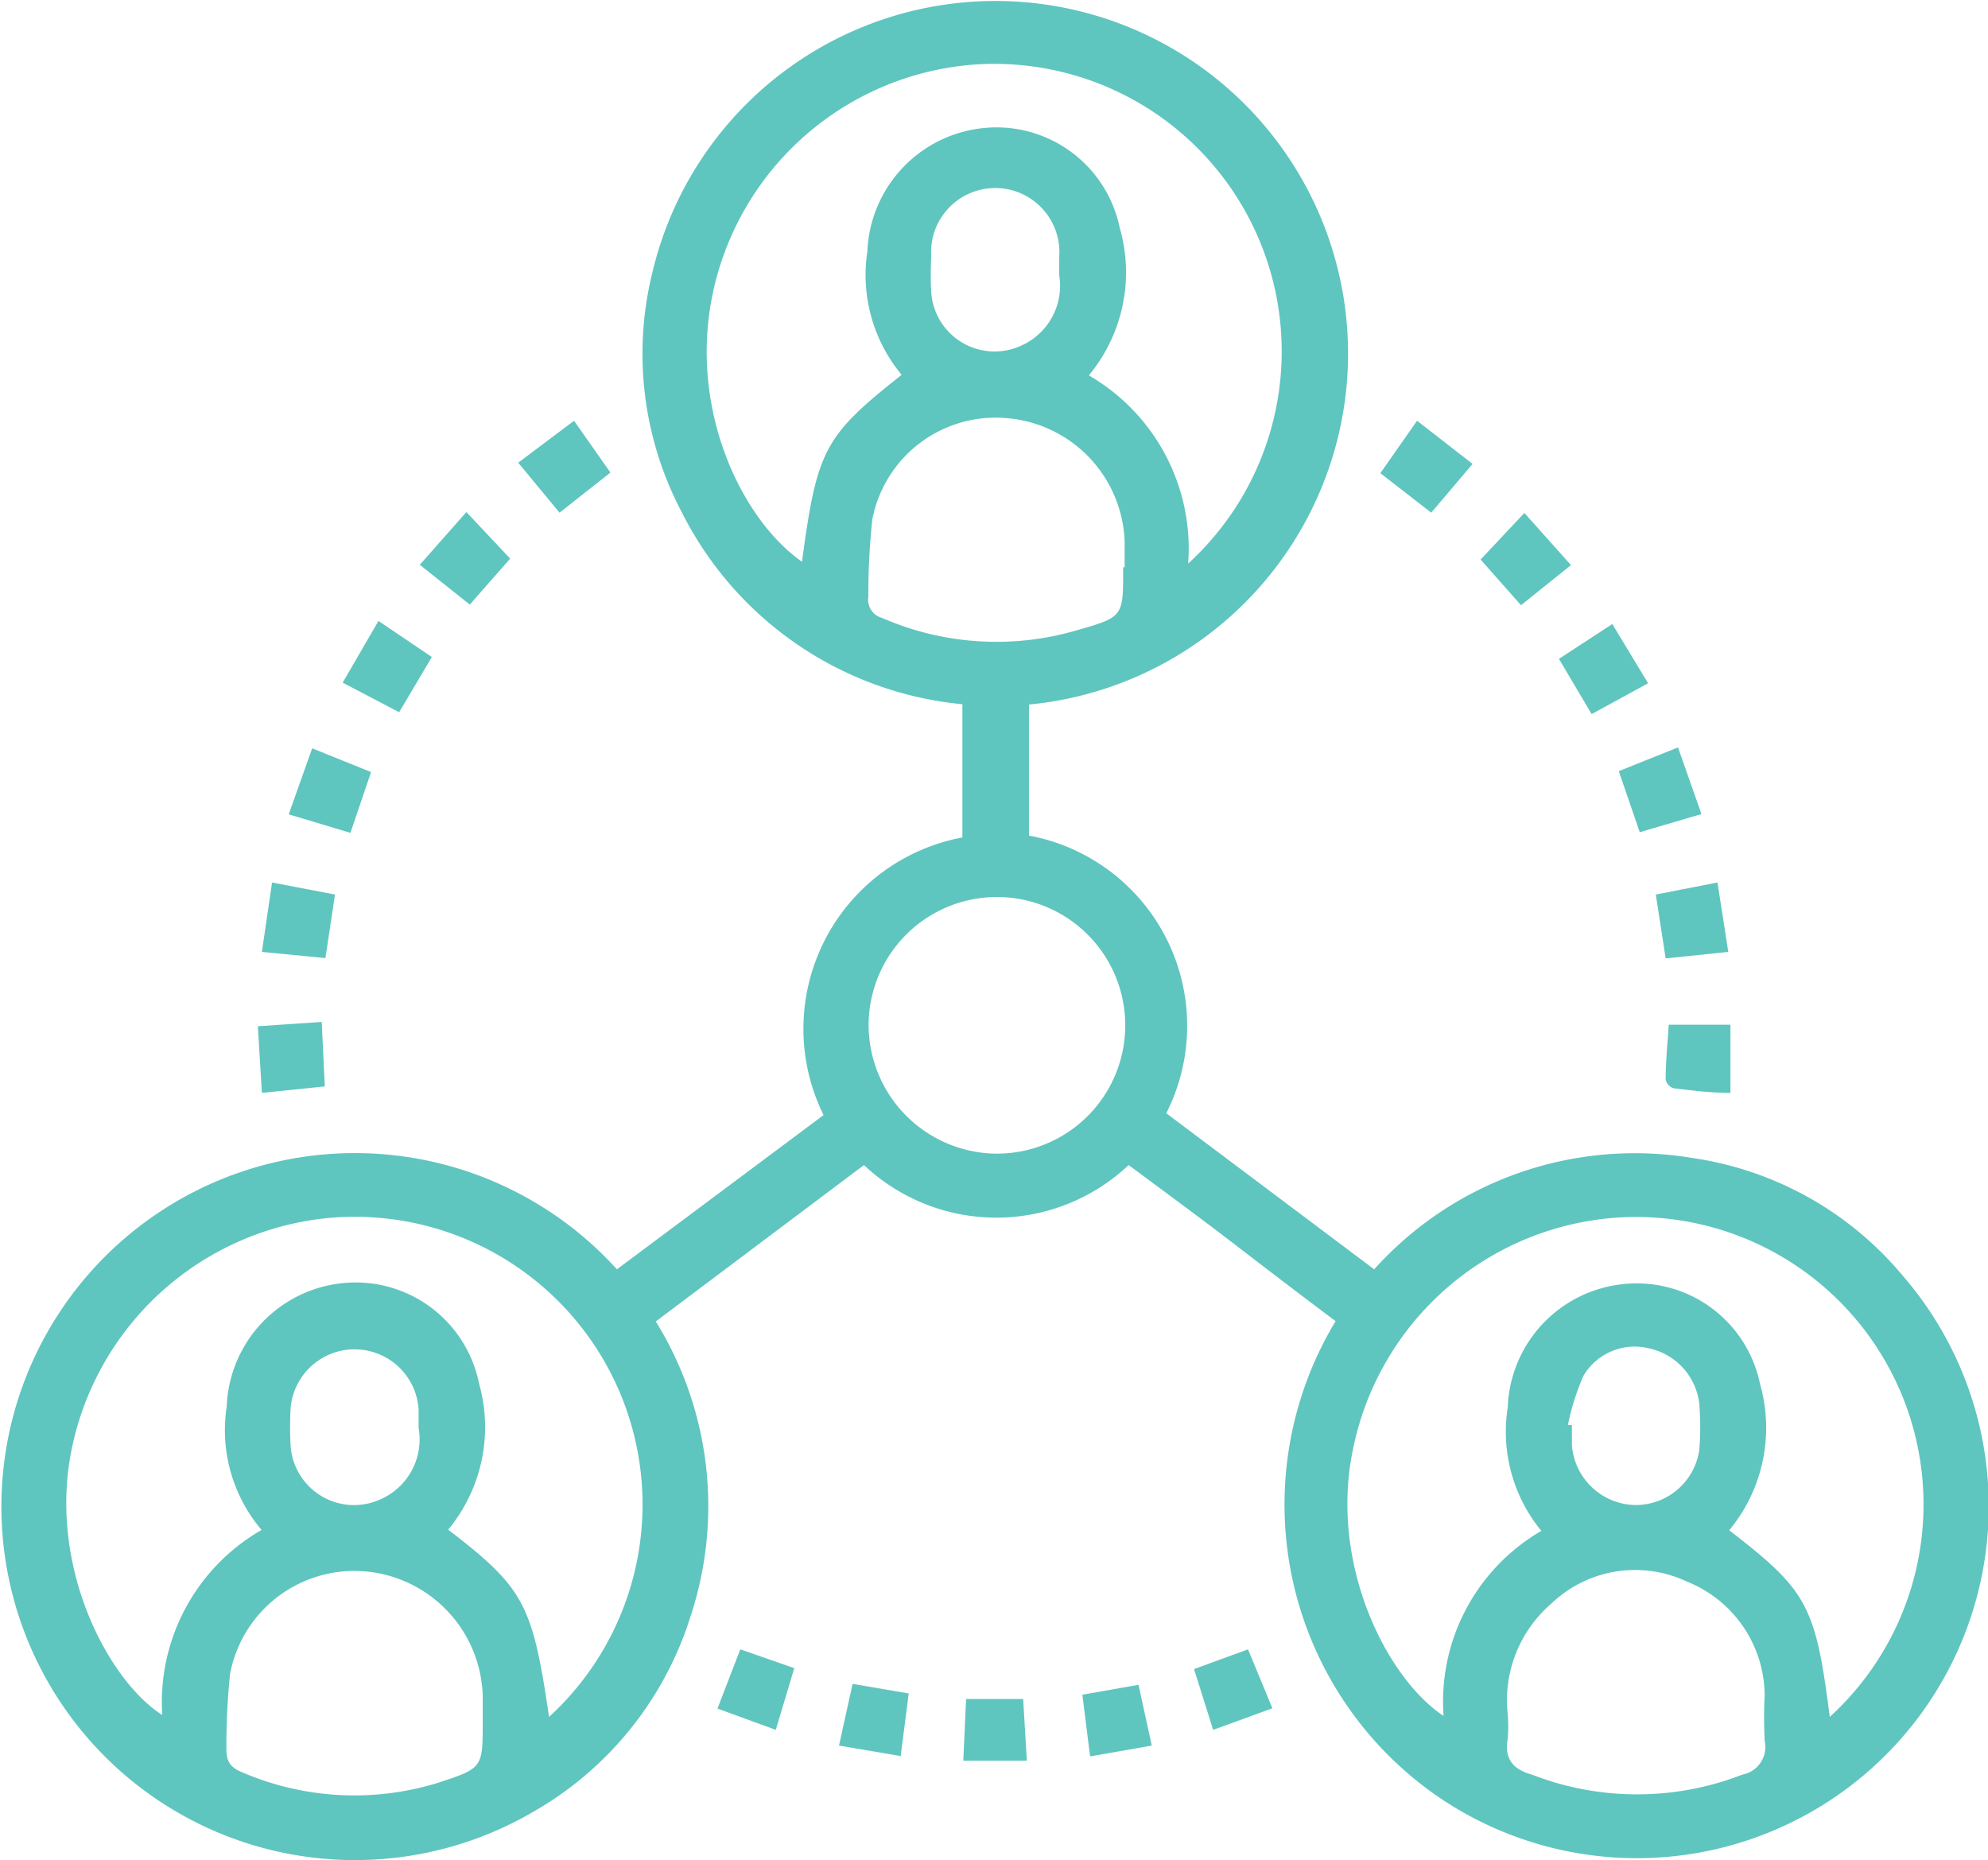 <svg xmlns="http://www.w3.org/2000/svg" viewBox="0 0 64.45 60.31"><defs><style>.cls-1{fill:#5fc5bf;}</style></defs><title>valores_ico01</title><g id="Capa_2" data-name="Capa 2"><g id="Capa_3" data-name="Capa 3"><path class="cls-1" d="M20,41.15l6.7-5a6.31,6.31,0,0,1,4.5-9V22.83a11.38,11.38,0,0,1-9.1-6.23,11,11,0,0,1-.94-7.81,11.43,11.43,0,1,1,12.2,14.05v4.25a6.27,6.27,0,0,1,4.45,9l6.74,5.06a11.36,11.36,0,0,1,10.31-3.61,10.91,10.91,0,0,1,6.82,3.81A11.41,11.41,0,0,1,46.51,58.17,11.5,11.5,0,0,1,43.3,42.83C42.19,42,41.08,41.15,40,40.32s-2.25-1.69-3.41-2.55a6.25,6.25,0,0,1-8.58,0l-6.75,5.07a11.38,11.38,0,0,1,1.14,9.52,11.13,11.13,0,0,1-5.17,6.41A11.46,11.46,0,1,1,20,41.15Zm9.23-29a5.06,5.06,0,0,1-1.11-4,4.19,4.19,0,0,1,3.78-4,4.08,4.08,0,0,1,4.4,3.23,5.23,5.23,0,0,1-1,4.79,6.49,6.49,0,0,1,3.22,6.1A9.32,9.32,0,0,0,31.63,2.09,9.38,9.38,0,0,0,23.23,9C22.15,13,24,16.82,26,18.21,26.49,14.57,26.72,14.14,29.22,12.16ZM17.8,55.66A9.33,9.33,0,0,0,10.51,39.5a9.42,9.42,0,0,0-8.2,7.55c-.74,3.78,1.21,7.44,2.95,8.55a6.44,6.44,0,0,1,3.22-6,5,5,0,0,1-1.13-4,4.18,4.18,0,0,1,3.74-4,4.08,4.08,0,0,1,4.44,3.25,5.21,5.21,0,0,1-1,4.74C17,51.49,17.26,52,17.8,55.66Zm41.52,0A9.32,9.32,0,0,0,52.11,39.5,9.39,9.39,0,0,0,43.86,47c-.77,3.7,1.09,7.4,2.94,8.63a6.4,6.4,0,0,1,3.17-6,5.06,5.06,0,0,1-1.09-4,4.17,4.17,0,0,1,3.74-4,4.08,4.08,0,0,1,4.44,3.24,5.2,5.2,0,0,1-1,4.74C58.6,51.57,58.86,52.05,59.32,55.66Zm-27-18.26a4.16,4.16,0,1,0-4.16-4.17A4.18,4.18,0,0,0,32.27,37.4Zm4.14-19c0-.28,0-.56,0-.84a4.16,4.16,0,0,0-3.78-4,4.07,4.07,0,0,0-4.4,3.28,23.18,23.18,0,0,0-.13,2.51.61.61,0,0,0,.44.68,9.26,9.26,0,0,0,6.33.4C36.42,20,36.42,20,36.41,18.38ZM15.65,55.8V55a4.17,4.17,0,0,0-3.74-4.05,4.1,4.1,0,0,0-4.45,3.31,22.09,22.09,0,0,0-.12,2.45c0,.42.15.6.52.75a9.2,9.2,0,0,0,6.33.34C15.65,57.32,15.65,57.32,15.65,55.8Zm33.23-.23a5,5,0,0,1,0,.8c-.12.66.19,1,.78,1.16a9.41,9.41,0,0,0,6.83,0,.91.91,0,0,0,.72-1.09,14.77,14.77,0,0,1,0-1.49,4,4,0,0,0-2.53-3.68,3.93,3.93,0,0,0-4.4.73A4.13,4.13,0,0,0,48.88,55.57ZM34.34,8.93V8.32a2.08,2.08,0,1,0-4.15,0,11.2,11.2,0,0,0,0,1.16,2.06,2.06,0,0,0,2.95,1.71A2.12,2.12,0,0,0,34.34,8.93ZM13.57,46.29c0-.26,0-.44,0-.61a2.08,2.08,0,0,0-4.15,0,11.2,11.2,0,0,0,0,1.16,2.06,2.06,0,0,0,2.86,1.79A2.12,2.12,0,0,0,13.57,46.29Zm37.26-.09.13,0c0,.22,0,.44,0,.65a2.1,2.1,0,0,0,2,1.94A2.08,2.08,0,0,0,55.09,47a9.27,9.27,0,0,0,0-1.49,2.08,2.08,0,0,0-1.64-1.8,1.93,1.93,0,0,0-2.12.9A7.92,7.92,0,0,0,50.83,46.2Z"/><path class="cls-1" d="M18.61,13.64l1.18,1.68-1.65,1.3L16.8,15Z"/><path class="cls-1" d="M50.93,18.32l-1.62,1.3L48,18.14l1.42-1.51Z"/><path class="cls-1" d="M10.86,29l-.31,2.06-2.06-.2.33-2.25Z"/><path class="cls-1" d="M45.94,13.64l1.8,1.4L46.4,16.62l-1.65-1.28Z"/><path class="cls-1" d="M15.12,16.6l1.42,1.51L15.23,19.6l-1.62-1.29Z"/><path class="cls-1" d="M11.11,22.13l1.16-2L14,21.3l-1.06,1.79Z"/><path class="cls-1" d="M53.43,22.15l-1.83,1-1.06-1.79,1.73-1.13Z"/><path class="cls-1" d="M54.4,24.23l.76,2.16-2,.59L52.48,25Z"/><path class="cls-1" d="M54,31.07,53.68,29l2-.39.35,2.25Z"/><path class="cls-1" d="M11.36,27l-2-.6.76-2.14,1.91.77Z"/><path class="cls-1" d="M8.49,35.43l-.13-2.16,2.07-.14.1,2.09Z"/><path class="cls-1" d="M54.1,33.22h2v2.21c-.66,0-1.26-.08-1.84-.15A.38.38,0,0,1,54,35C54,34.42,54.06,33.86,54.1,33.22Z"/><path class="cls-1" d="M31.32,55.08h1.85l.12,2H31.23Z"/><path class="cls-1" d="M38.71,54.11l1.75-.64.79,1.91-1.92.7Z"/><path class="cls-1" d="M29.2,56.93l-2-.34.44-2,1.82.31Z"/><path class="cls-1" d="M37.34,56.59l-2,.35-.25-2,1.82-.32Z"/><path class="cls-1" d="M23.26,55.39,24,53.47l1.75.61-.6,2Z"/></g></g></svg>